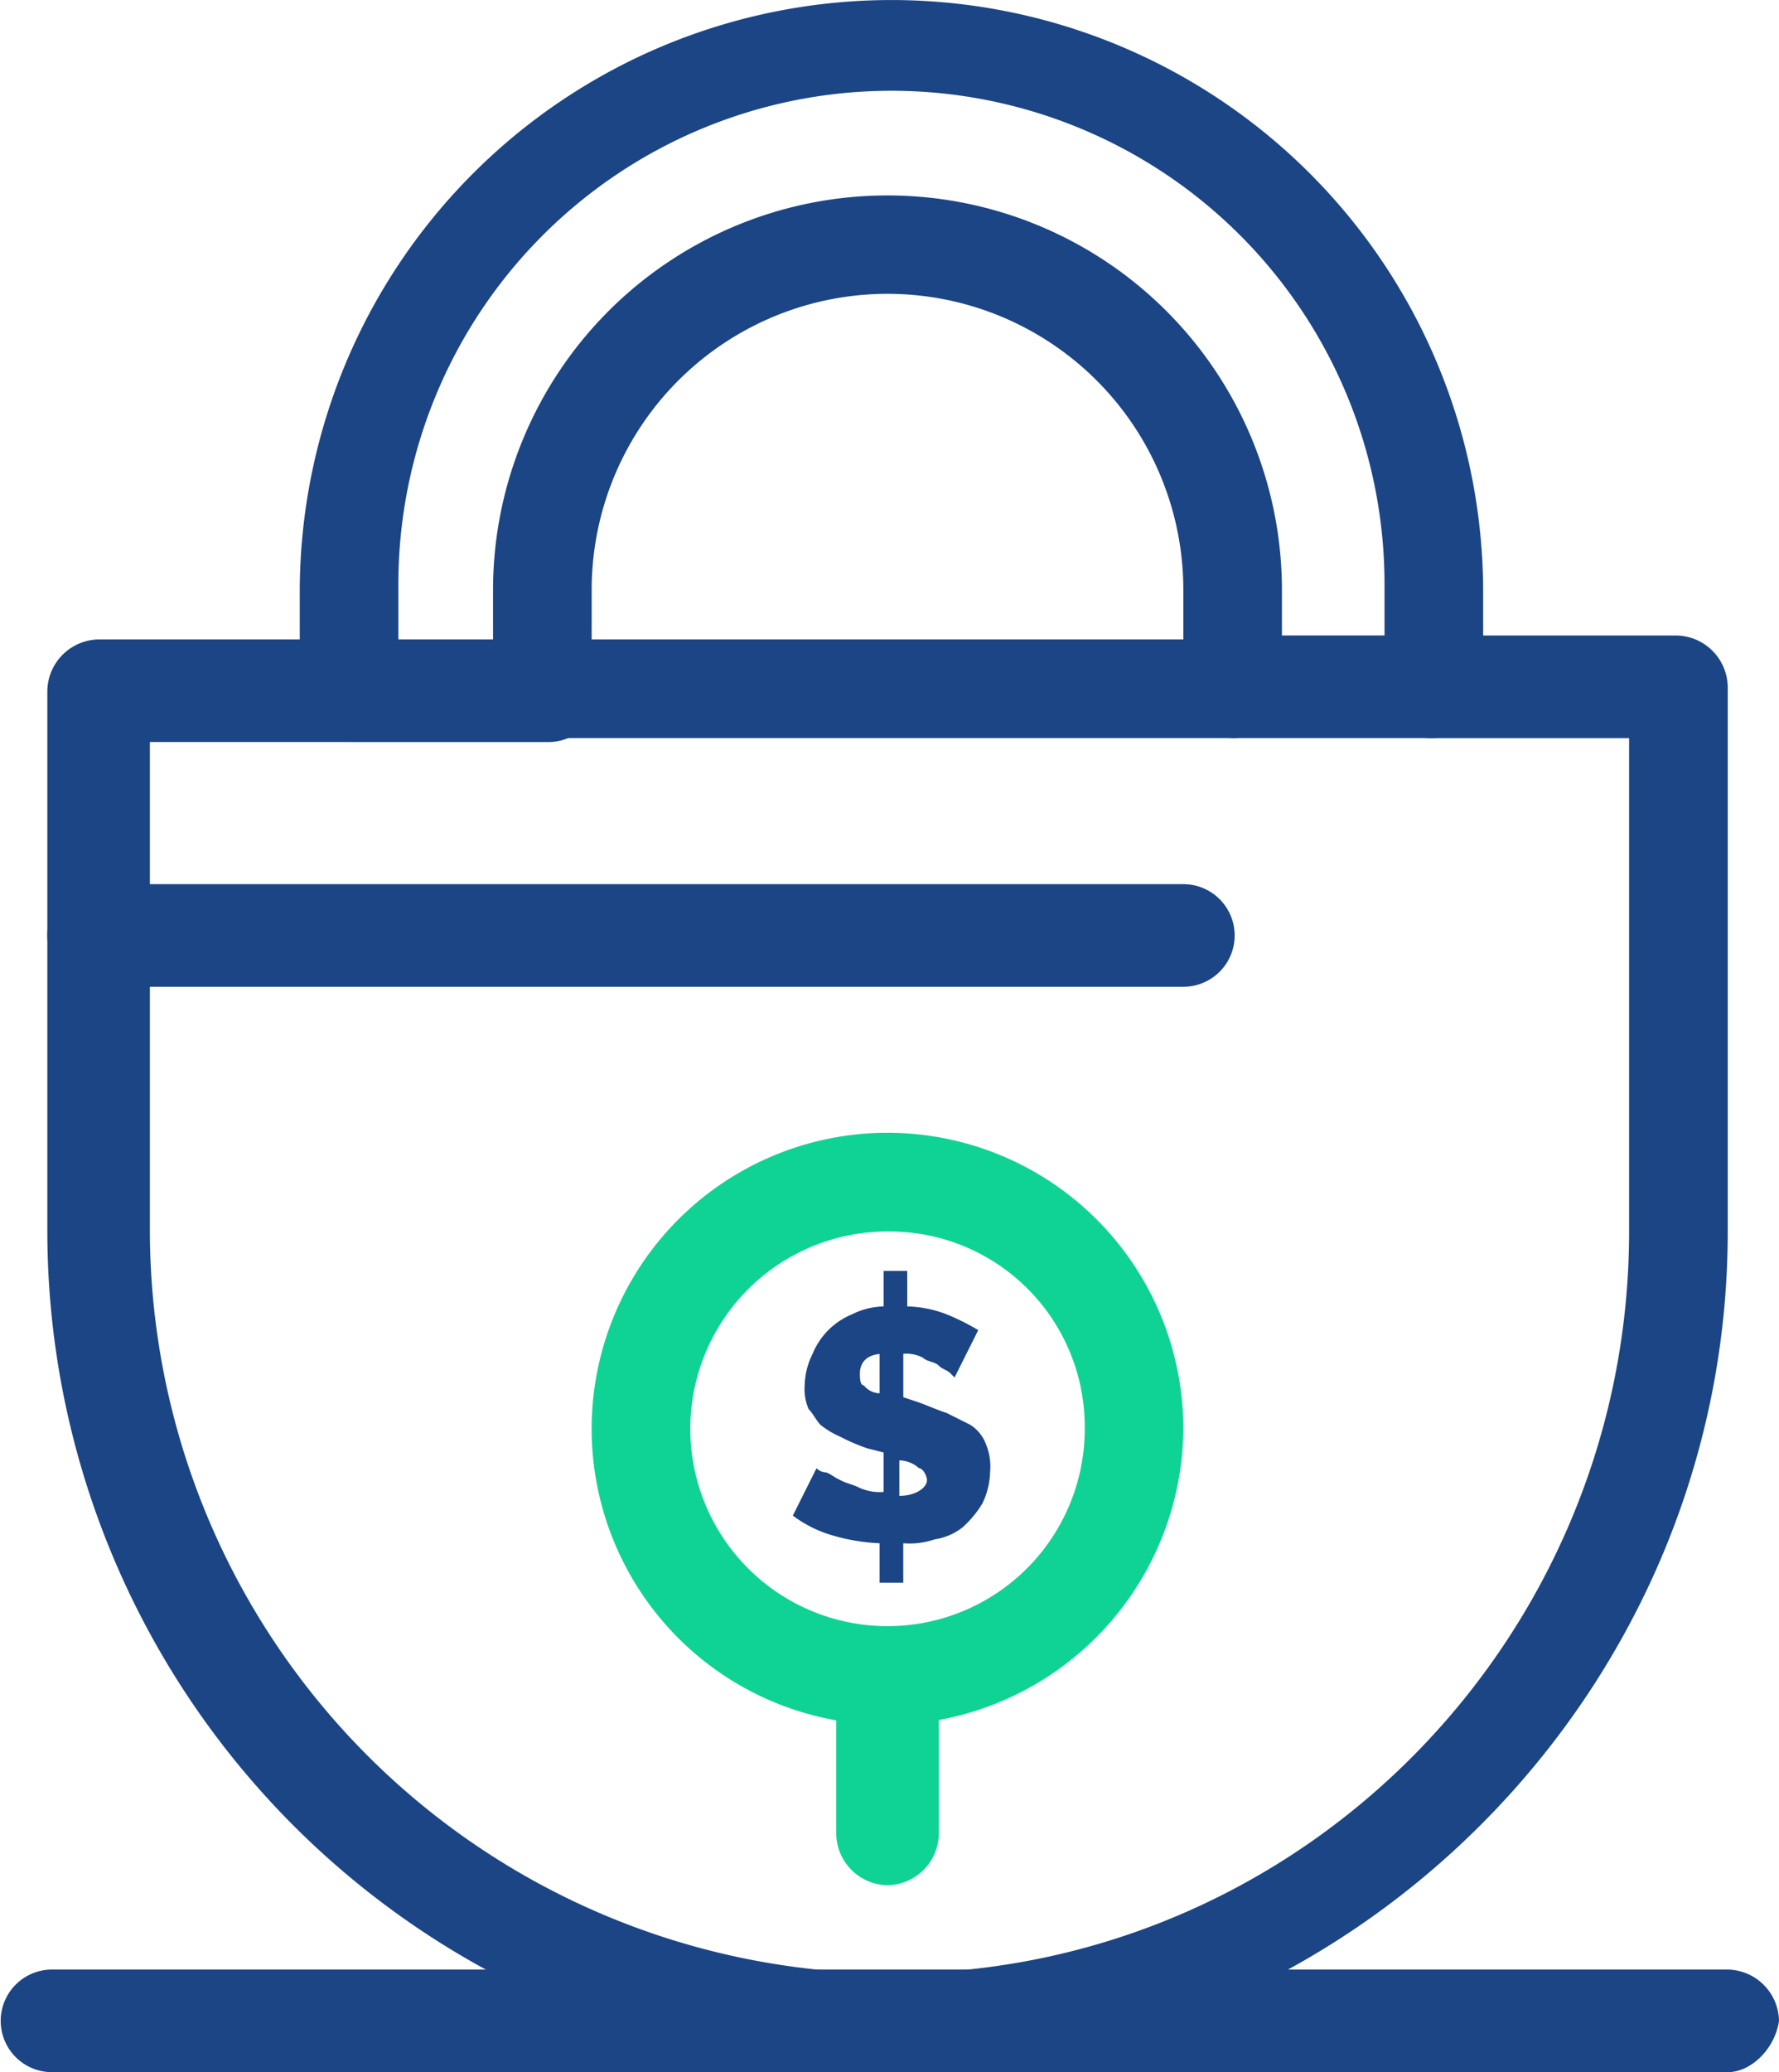 <svg xmlns="http://www.w3.org/2000/svg" xmlns:xlink="http://www.w3.org/1999/xlink" width="170.391" height="198.349" viewBox="0 0 170.391 198.349">
  <defs>
    <clipPath id="clip-path">
      <rect id="Rectangle_780" data-name="Rectangle 780" width="170.391" height="198.349" fill="#1b4585"/>
    </clipPath>
  </defs>
  <g id="Group_1695" data-name="Group 1695" clip-path="url(#clip-path)">
    <path id="Path_733" data-name="Path 733" d="M30.465,54c1.514,0,2.646-.753,2.646-1.51,0-.378-.378-1.135-.757-1.135a2.889,2.889,0,0,0-1.889-.753Zm-1.51-13.6c-1.51,0-2.267.757-2.267,1.889,0,.378,0,1.132.378,1.132a1.958,1.958,0,0,0,1.51.757V40.4Zm0,9.443-1.51-.378A18,18,0,0,1,24.8,48.334,8.16,8.16,0,0,1,22.911,47.2c-.378-.382-.753-1.135-1.135-1.51a4.808,4.808,0,0,1-.378-2.271,7.054,7.054,0,0,1,.761-3.02,6.909,6.909,0,0,1,3.773-3.777,7.112,7.112,0,0,1,3.024-.757v-3.4h2.267v3.4A11.152,11.152,0,0,1,35,36.623a22.21,22.21,0,0,1,3.024,1.51l-2.271,4.534-.375-.378c-.378-.378-.757-.378-1.135-.757s-1.132-.375-1.51-.753a3.393,3.393,0,0,0-1.889-.378v4.156l1.135.375c1.132.378,1.889.761,3.02,1.135.753.378,1.514.753,2.267,1.135a3.743,3.743,0,0,1,1.51,1.889,5.588,5.588,0,0,1,.378,2.646A7.2,7.2,0,0,1,38.4,54.76a10.167,10.167,0,0,1-1.889,2.263,5.67,5.67,0,0,1-2.646,1.135,7.427,7.427,0,0,1-3.024.375v3.777H28.576V58.534a18.784,18.784,0,0,1-4.534-.757,11.716,11.716,0,0,1-3.777-1.889l2.267-4.534a1.317,1.317,0,0,0,.753.382c.378,0,.757.375,1.514.753s1.132.378,1.889.757a4.785,4.785,0,0,0,2.267.378Z" transform="translate(55.673 89.188)" fill="#1b4585"/>
    <path id="Path_734" data-name="Path 734" d="M81.682,153.753A80.538,80.538,0,0,1,1.21,73.281V21.524a5,5,0,0,1,4.913-4.913h23.8a4.911,4.911,0,1,1,0,9.822H11.032V73.281A71.188,71.188,0,0,0,82.06,144.31c39.294,0,70.65-32.114,70.65-71.029V26.058H133.817a4.913,4.913,0,1,1,0-9.825h23.424a5,5,0,0,1,4.916,4.909V73.281c0,44.2-36.273,80.472-80.476,80.472" transform="translate(3.324 44.597)" fill="#1b4585"/>
    <path id="Path_735" data-name="Path 735" d="M110.015,32.407H6.119a4.911,4.911,0,0,1,0-9.822h103.9a4.911,4.911,0,1,1,0,9.822" transform="translate(3.324 62.048)" fill="#1b4585"/>
    <path id="Path_736" data-name="Path 736" d="M26.287,65.616A5,5,0,0,1,21.374,60.7V46.348a4.913,4.913,0,0,1,9.825,0V60.7a5,5,0,0,1-4.913,4.913" transform="translate(58.719 114.844)" fill="#0FD394"/>
    <path id="Path_737" data-name="Path 737" d="M165.478,60.133H4.909a4.911,4.911,0,0,1,0-9.821H165.478a5,5,0,0,1,4.913,4.909c-.378,2.646-2.646,4.913-4.913,4.913" transform="translate(0 138.218)" fill="#1b4585"/>
    <path id="Path_738" data-name="Path 738" d="M116.092,70.65H97.2a4.913,4.913,0,0,1,0-9.825h14.359V55.913a47.226,47.226,0,0,0-94.453,0v5.295H31.464a4.911,4.911,0,0,1,0,9.822H12.575a5.007,5.007,0,0,1-4.913-4.913V56.673a56.671,56.671,0,1,1,113.343,0v9.443c-.378,2.267-2.646,4.534-4.913,4.534" transform="translate(21.049 0.002)" fill="#1b4585"/>
    <path id="Path_739" data-name="Path 739" d="M83.628,57.079H17.512A5,5,0,0,1,12.6,52.166V42.72a37.78,37.78,0,0,1,75.559,0v9.447a4.948,4.948,0,0,1-4.534,4.913M22.046,47.636H78.716V42.72a28.335,28.335,0,0,0-56.669,0Z" transform="translate(34.623 13.573)" fill="#1b4585"/>
    <path id="Path_740" data-name="Path 740" d="M43.46,85.605A28.335,28.335,0,1,1,71.792,57.273,28.539,28.539,0,0,1,43.46,85.605m0-47.223a18.89,18.89,0,1,0,18.89,18.89,18.706,18.706,0,0,0-18.89-18.89" transform="translate(41.546 79.496)" fill="#0FD394"/>
  </g>
</svg>
